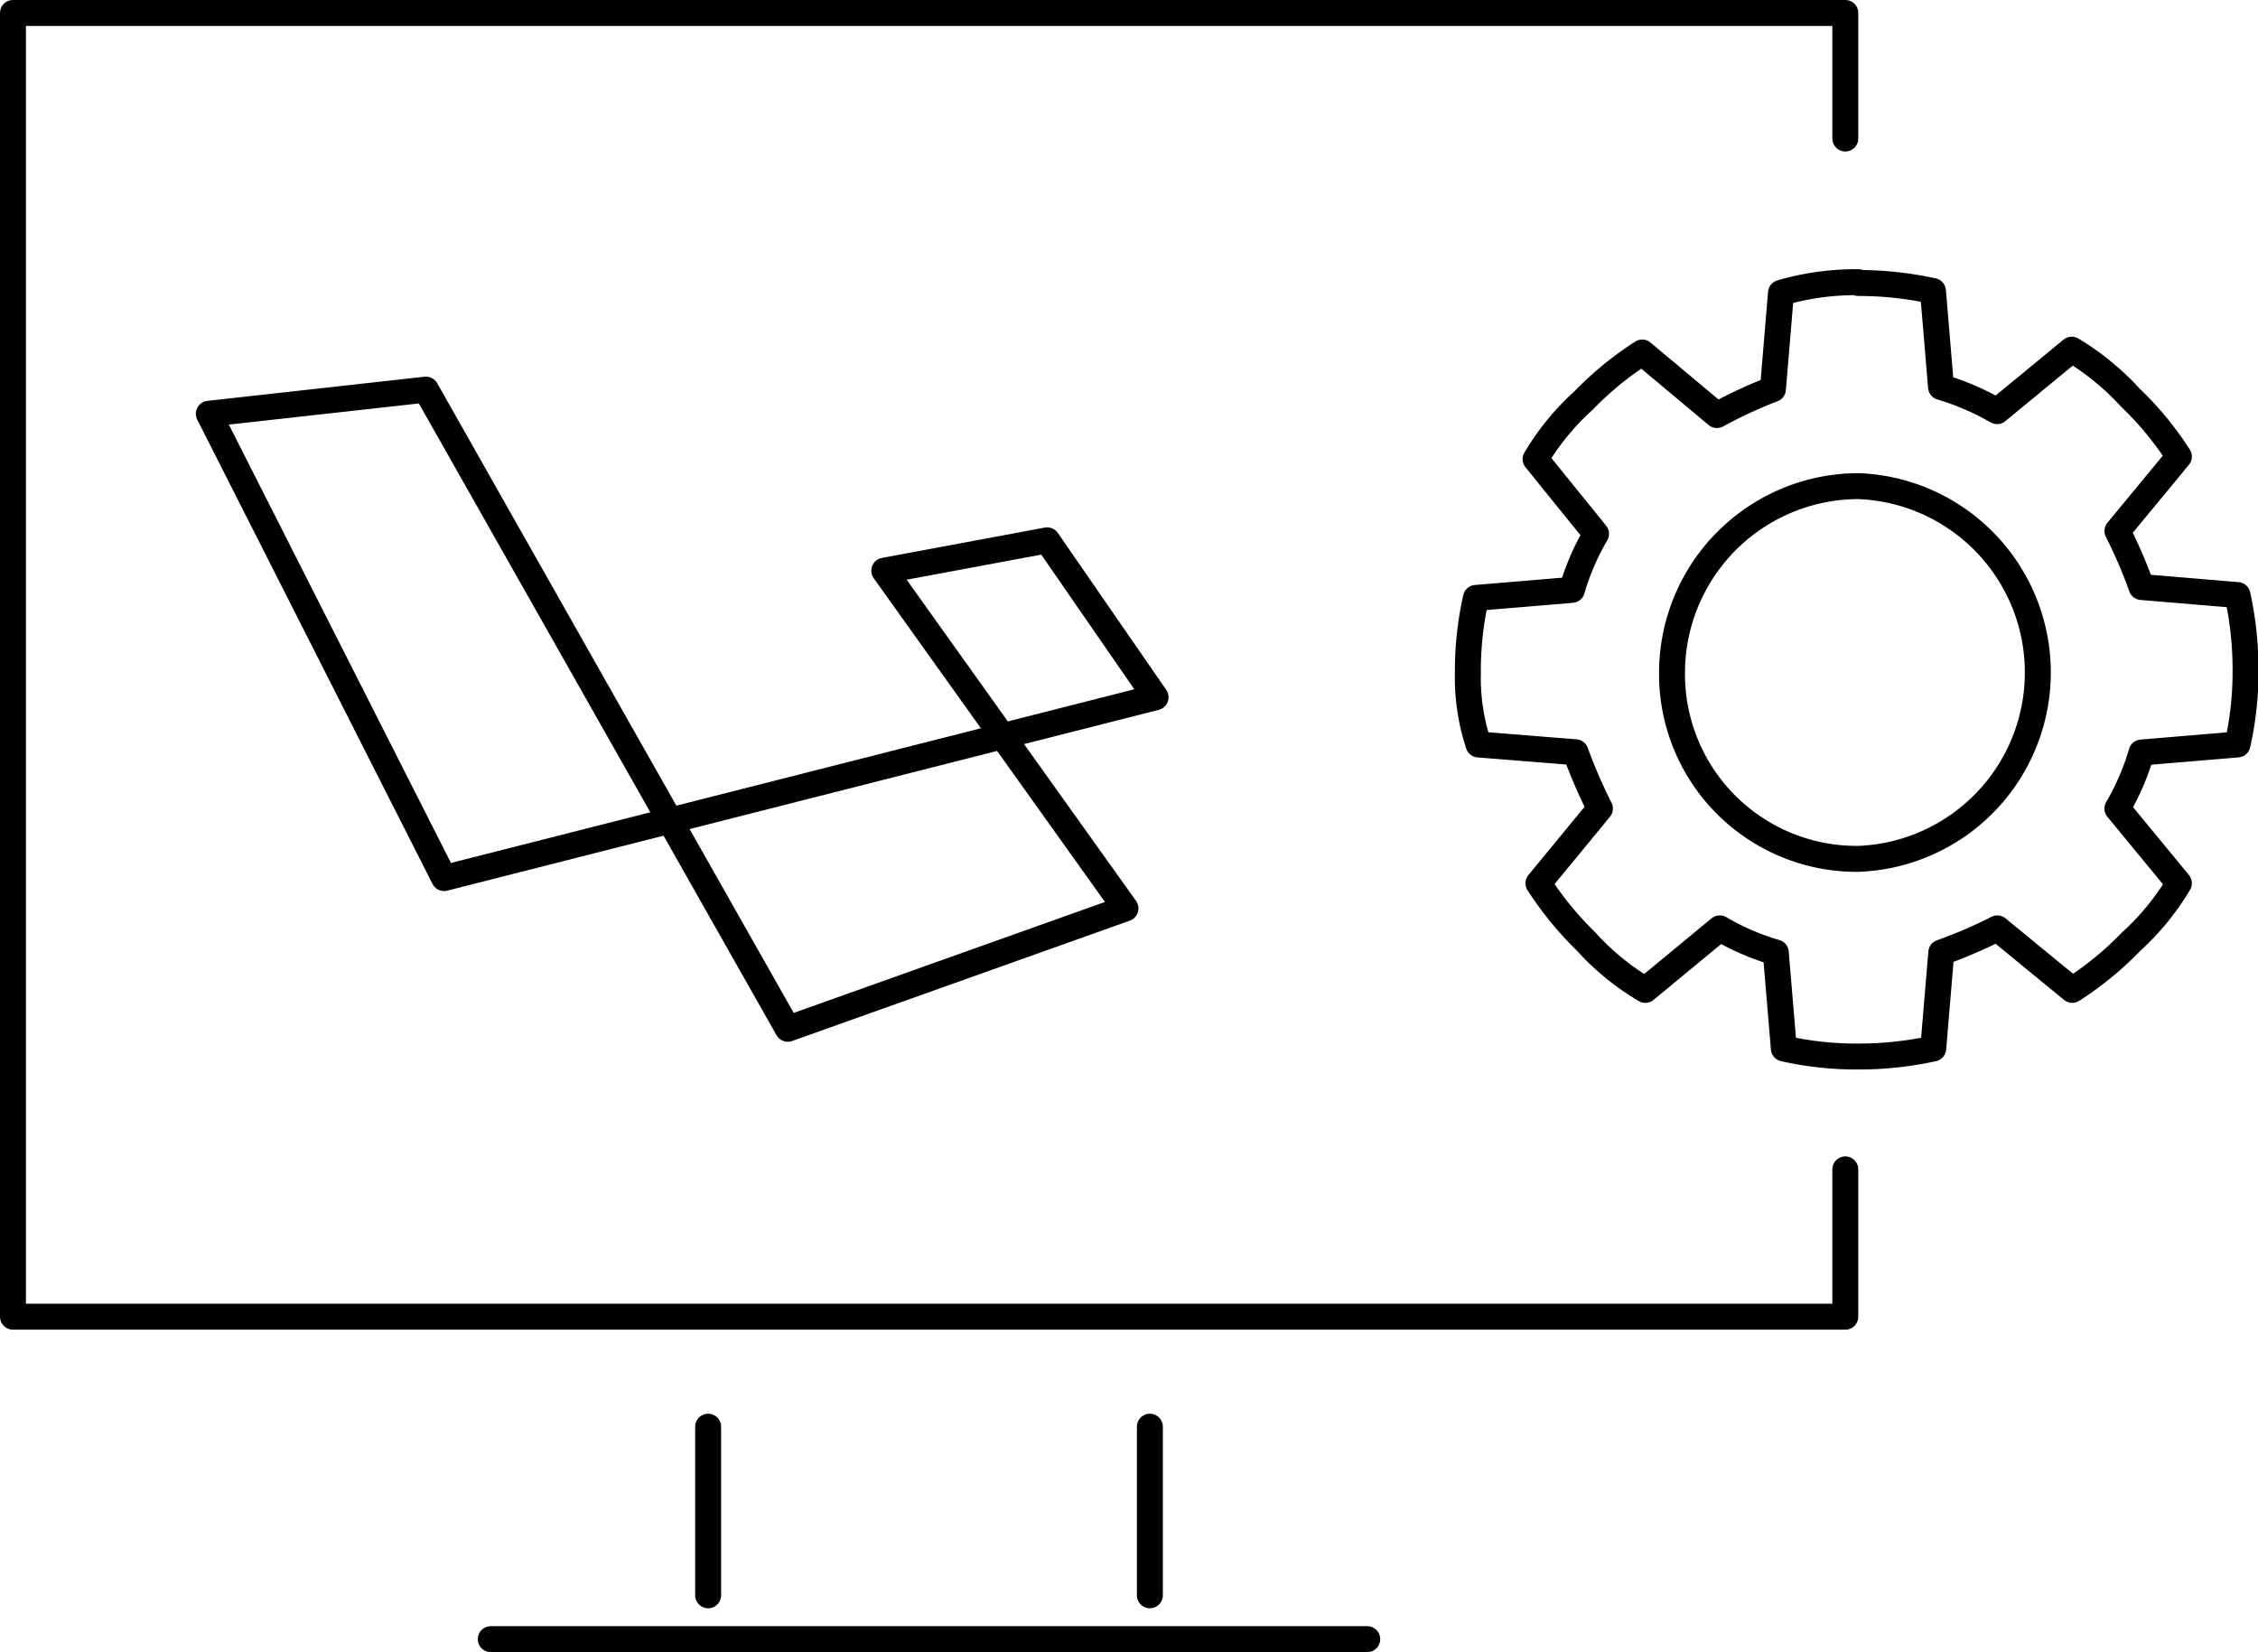 <svg xmlns="http://www.w3.org/2000/svg" viewBox="0 0 87.05 63.69"><defs><style>.cls-1{fill:none;stroke:#000;stroke-linecap:round;stroke-linejoin:round;}</style></defs><title>custom-laravel-web-app</title><g id="Layer_2" data-name="Layer 2"><g id="_1170px_grid" data-name="1170px grid"><polygon class="cls-1" points="8.05 15.95 16.42 15.02 30.37 39.66 43.39 35.02 34.09 22 40.37 20.83 44.55 26.88 17.12 33.85 8.05 15.95"/><path class="cls-1" d="M71.14,5.34V.5H.5V50.76H71.14V45.08"/><line class="cls-1" x1="18.92" y1="63.19" x2="52.71" y2="63.19"/><line class="cls-1" x1="27.3" y1="61.5" x2="27.3" y2="55"/><line class="cls-1" x1="44.33" y1="61.5" x2="44.33" y2="55"/><path class="cls-1" d="M71.64,10.91a13.38,13.38,0,0,1,2.88.31l.31,3.7a10.06,10.06,0,0,1,2.16.93l2.88-2.37a10.15,10.15,0,0,1,2.26,1.85A12.35,12.35,0,0,1,84,17.6l-2.37,2.87a18.26,18.26,0,0,1,.93,2.16l3.7.31a13.5,13.5,0,0,1,.31,2.88,12.78,12.78,0,0,1-.31,2.88l-3.7.31a9.59,9.59,0,0,1-.93,2.16L84,34.05a9.89,9.89,0,0,1-1.85,2.26,12.63,12.63,0,0,1-2.26,1.85L77,35.79a18.26,18.26,0,0,1-2.16.93l-.31,3.7a13.43,13.43,0,0,1-2.88.31,12.78,12.78,0,0,1-2.88-.31l-.31-3.7a9.59,9.59,0,0,1-2.16-.93l-2.87,2.37a9.73,9.73,0,0,1-2.27-1.85,13.08,13.08,0,0,1-1.85-2.26l2.37-2.88A20.09,20.09,0,0,1,60.74,29L57,28.7a8.21,8.21,0,0,1-.41-2.78,12.69,12.69,0,0,1,.31-2.87l3.7-.31a9.59,9.59,0,0,1,.93-2.16L59.2,17.7a9.68,9.68,0,0,1,1.85-2.26,12.63,12.63,0,0,1,2.26-1.85L66.19,16A18.17,18.17,0,0,1,68.35,15l.31-3.71a10.2,10.2,0,0,1,3-.41Z"/><path class="cls-1" d="M71.64,18.74a7.19,7.19,0,0,1,0,14.37,7.12,7.12,0,0,1-7.18-7.19,7.2,7.2,0,0,1,7.18-7.18Z"/></g></g></svg>